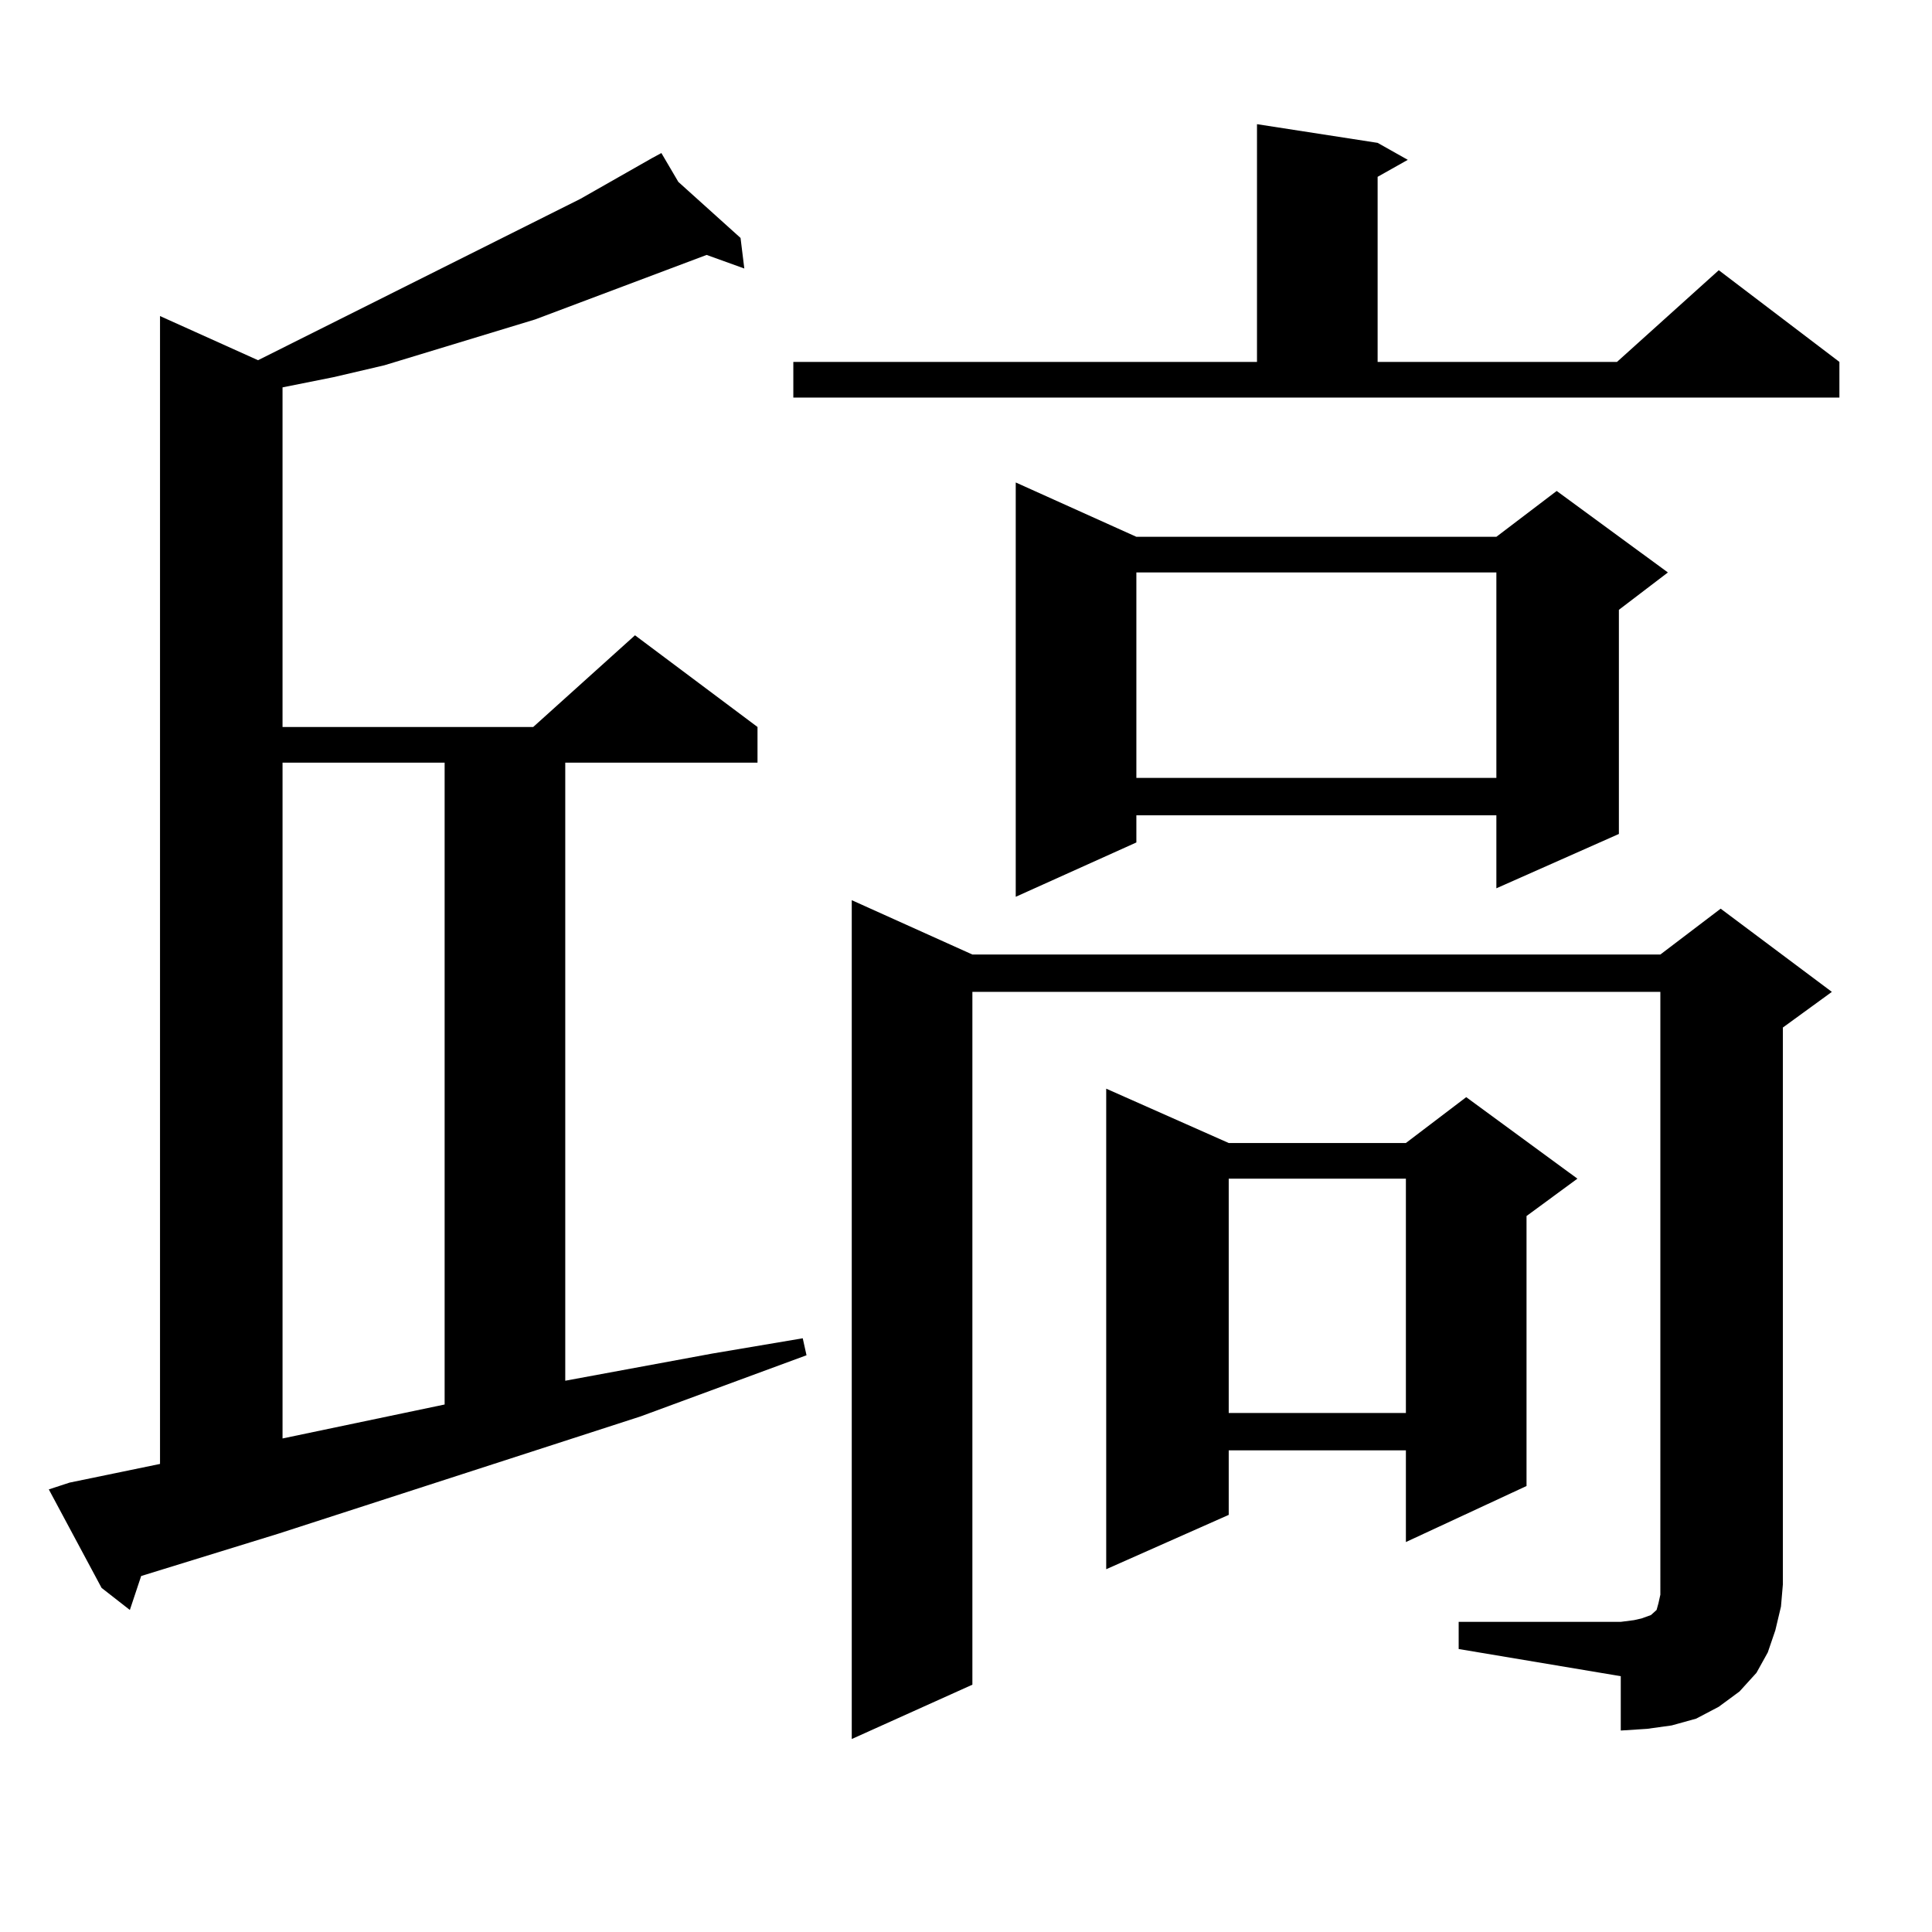 <?xml version="1.0" encoding="utf-8"?>
<!-- Generator: Adobe Illustrator 16.0.0, SVG Export Plug-In . SVG Version: 6.00 Build 0)  -->
<!DOCTYPE svg PUBLIC "-//W3C//DTD SVG 1.1//EN" "http://www.w3.org/Graphics/SVG/1.1/DTD/svg11.dtd">
<svg version="1.1" id="图层_1" xmlns="http://www.w3.org/2000/svg" xmlns:xlink="http://www.w3.org/1999/xlink" x="0px" y="0px"
	 width="1000px" height="1000px" viewBox="0 0 1000 1000" enable-background="new 0 0 1000 1000" xml:space="preserve">
<path d="M35.999,767.398l46.828-9.668V163.59l50.73,22.852l166.825-83.496l37.072-21.094l4.878-2.637l8.78,14.941l32.194,29.004
	l1.951,15.82l-19.512-7.031l-88.778,33.398l-78.047,23.73l-26.341,6.152l-26.341,5.273v175.781h129.753l52.682-47.461l63.413,47.461
	v18.457h-99.51v319.922l76.096-14.063l46.828-7.91l1.951,8.789l-85.852,31.641l-187.313,60.645l-71.218,21.973l-5.854,17.578
	l-14.634-11.426l-27.316-50.977L35.999,767.398z M146.24,394.742v349.805l83.9-17.578V394.742H146.24z M410.624,187.32h239.994
	V64.273l62.438,9.668l15.609,8.789l-15.609,8.789v95.801h123.899l52.682-47.461l62.438,47.461v18.457h-541.45V187.32z
	 M755.006,839.469h83.9l6.829-0.879l3.902-0.879l4.878-1.758l0.976-0.879l0.976-0.879l0.976-0.879l0.976-3.516l0.976-4.395V513.395
	H503.305v358.594l-62.438,28.125v-434.18l62.438,28.125h356.089l31.219-23.73l57.56,43.066l-25.365,18.457v288.281l-0.976,11.426
	l-2.927,12.305l-3.902,11.426l-5.854,10.547l-8.78,9.668l-10.731,7.91l-11.707,6.152l-12.683,3.516l-12.683,1.758l-13.658,0.879
	v-28.125l-83.9-14.063V839.469z M588.181,277.848h186.337l31.219-23.73l57.56,42.188l-25.365,19.336v116.016l-63.413,28.125v-37.793
	H588.181v14.063l-62.438,28.125V249.723L588.181,277.848z M635.984,591.617h91.705l31.219-23.73l57.56,42.188l-26.341,19.336
	v139.746l-62.438,29.004v-47.461h-91.705v33.398l-63.413,28.125v-248.73L635.984,591.617z M588.181,296.305v106.348h186.337V296.305
	H588.181z M635.984,610.074v121.289h91.705V610.074H635.984z"/>
</svg>
